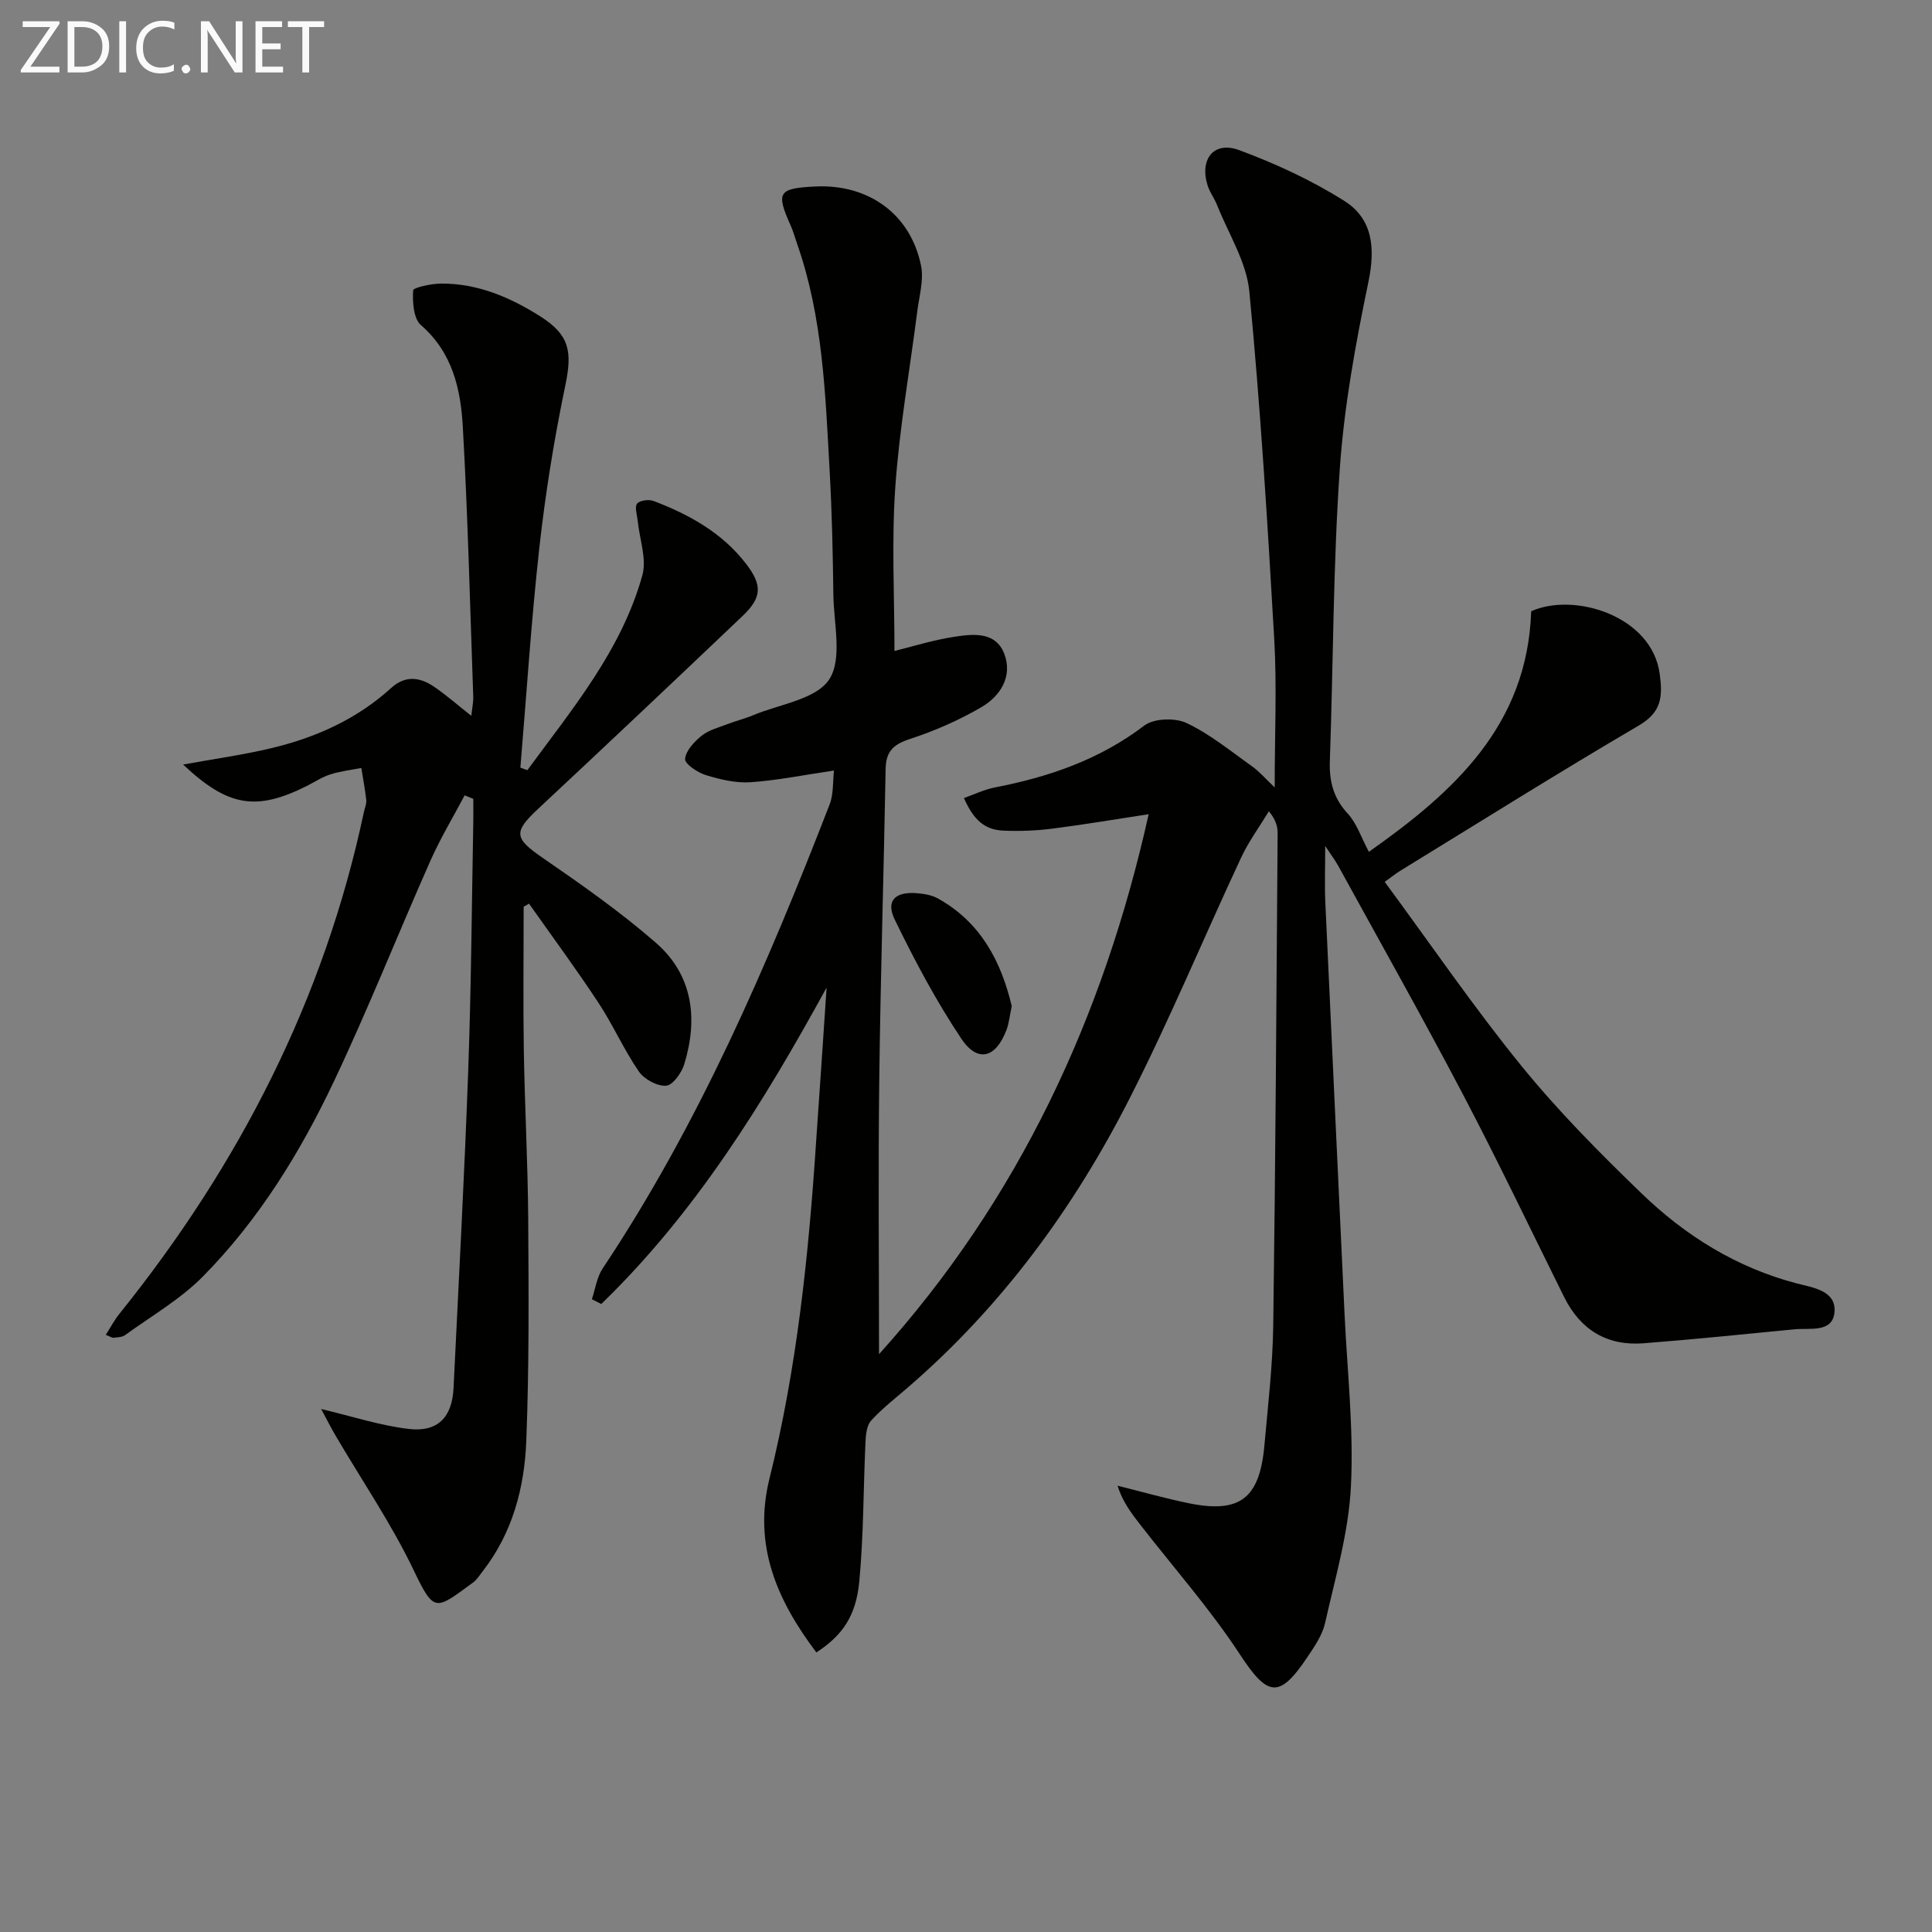 <svg enable-background="new 0 0 400 400" viewBox="0 0 400 400" xmlns="http://www.w3.org/2000/svg"><rect x="0" y="0" width="400" height="400" fill="#808080" stroke="none"/><path d="m171.14 204.46c-13.13 23.98-27.2 46.68-46.65 65.52-.65-.33-1.3-.66-1.95-.99.72-2.13 1.02-4.55 2.23-6.36 19.95-29.93 34.05-62.72 46.99-96.06.84-2.16.64-4.73.91-7.04-6.19.91-11.7 2.04-17.26 2.42-3.05.21-6.29-.56-9.26-1.47-1.72-.53-4.39-2.32-4.31-3.35.15-1.72 1.91-3.59 3.45-4.82 1.49-1.19 3.55-1.7 5.39-2.41 1.7-.66 3.5-1.09 5.18-1.8 5.48-2.3 13.05-3.27 15.8-7.41 2.79-4.21.96-11.58.88-17.56-.11-8.48-.29-16.97-.76-25.44-.89-15.91-1.38-31.91-6.74-47.19-.44-1.25-.78-2.55-1.32-3.76-3.11-6.94-2.61-7.76 5.11-8.13 11.02-.52 19.69 5.73 21.86 16.38.6 2.94-.36 6.23-.76 9.34-1.55 12.18-3.72 24.31-4.57 36.54-.78 11.24-.17 22.58-.17 33.91 3.5-.86 7.86-2.24 12.33-2.93 3.92-.61 8.63-1.15 10.41 3.53 1.77 4.66-.81 8.74-4.74 11.03-4.67 2.73-9.74 4.94-14.89 6.62-3.37 1.11-4.87 2.57-4.94 6.13-.38 21.47-1.06 42.94-1.32 64.42-.23 18.79-.05 37.58-.05 56.79 28.9-32.02 46.47-69.76 55.83-111.8-6.82 1.04-13.4 2.16-20.03 3-3.28.42-6.64.54-9.95.41-3.92-.15-6.22-2.12-8.27-6.75 2.15-.76 4.2-1.77 6.37-2.19 11.2-2.17 21.69-5.75 30.96-12.81 2-1.52 6.39-1.66 8.78-.53 4.86 2.3 9.15 5.84 13.59 8.99 1.43 1.02 2.6 2.4 4.64 4.34 0-10.85.47-20.78-.09-30.65-1.38-24.04-2.86-48.09-5.16-72.06-.59-6.12-4.33-11.93-6.68-17.87-.55-1.38-1.5-2.62-1.95-4.03-1.73-5.47 1.27-9.28 6.52-7.34 7.54 2.79 14.99 6.23 21.77 10.51 5.92 3.73 6.45 9.8 4.99 16.81-2.66 12.8-5.04 25.79-5.93 38.81-1.38 20.07-1.34 40.23-2.05 60.35-.15 4.22.75 7.7 3.73 10.92 1.84 1.99 2.73 4.85 4.35 7.88 17.63-12.41 32.8-26.16 33.61-49.81 8.91-4 25.02.96 26.61 13 .63 4.72.39 7.89-4.33 10.66-16.63 9.75-32.96 20-49.4 30.08-.83.51-1.6 1.13-3.21 2.29 9.46 12.83 18.36 25.86 28.27 38.06 7.63 9.39 16.23 18.07 24.96 26.49 9.07 8.75 19.62 15.31 32.05 18.58 3.3.87 8.32 1.47 7.83 6.07-.45 4.2-5.13 3.13-8.28 3.44-10.4 1.01-20.8 2.08-31.22 2.89-7.58.59-13.08-2.76-16.47-9.59-6.94-13.97-13.66-28.07-20.91-41.88-8.35-15.9-17.17-31.55-25.81-47.3-.62-1.13-1.41-2.18-2.74-4.19 0 4.56-.14 8.09.02 11.6 1.3 28.41 2.66 56.81 3.98 85.22.56 11.95 1.93 23.96 1.32 35.85-.48 9.48-3.25 18.87-5.35 28.22-.56 2.5-2.18 4.84-3.65 7.03-5.85 8.77-8.27 8.17-13.99-.56-6.15-9.38-13.66-17.88-20.57-26.77-1.92-2.47-3.8-4.96-4.74-8.14 4.89 1.22 9.75 2.6 14.69 3.62 10.61 2.18 14.72-.96 15.7-11.96.74-8.28 1.72-16.56 1.83-24.85.47-33.97.66-67.93.91-101.9.01-1.39-.38-2.78-1.81-4.55-1.93 3.19-4.18 6.24-5.75 9.6-7.73 16.55-14.75 33.46-23.02 49.73-11.54 22.72-26.44 43.08-45.86 59.87-2.62 2.26-5.38 4.4-7.71 6.94-.93 1.01-1.11 2.93-1.18 4.45-.45 9.62-.38 19.29-1.28 28.86-.68 7.28-3.6 11.26-8.89 14.71-8.1-10.72-13.15-22.11-9.71-35.99 5.67-22.82 8.09-46.1 9.64-69.5.75-10.7 1.47-21.44 2.19-32.17z" fill="#010100"/><path d="m109.19 159.45c9.27-12.65 19.48-24.81 23.8-40.33.95-3.42-.59-7.54-.97-11.34-.12-1.21-.67-2.82-.11-3.52.55-.68 2.44-.91 3.43-.53 7.38 2.82 14.19 6.58 19.13 13.01 3.38 4.4 3.32 6.95-.77 10.83-14.07 13.39-28.19 26.73-42.38 39.98-5.08 4.75-4.8 6.03.98 10.02 8.05 5.54 16.1 11.19 23.46 17.59 7.69 6.68 8.8 15.71 5.91 25.17-.55 1.8-2.39 4.37-3.76 4.46-1.86.12-4.54-1.35-5.66-2.97-3.09-4.5-5.31-9.59-8.32-14.16-4.6-6.99-9.58-13.73-14.4-20.57-.37.21-.74.42-1.11.64 0 9.91-.13 19.81.03 29.72.19 11.64.83 23.28.91 34.93.1 15.33.2 30.67-.4 45.98-.38 9.7-2.87 19.07-9.06 27-.61.79-1.16 1.69-1.94 2.27-7.78 5.69-8.03 6.41-12.26-2.43-4.64-9.7-10.78-18.69-16.24-28-1.03-1.76-1.95-3.6-2.97-5.48 6.43 1.52 12.24 3.44 18.18 4.13 5.98.7 8.94-2.45 9.23-8.44 1.06-21.93 2.25-43.86 3.04-65.8.62-17.13.73-34.28 1.05-51.43.03-1.6 0-3.19 0-4.79-.6-.24-1.19-.48-1.79-.72-2.38 4.5-5.02 8.88-7.08 13.52-6.73 15.17-12.85 30.63-19.95 45.62-6.99 14.78-15.59 28.74-27.14 40.45-4.68 4.75-10.69 8.2-16.15 12.17-.61.44-1.57.43-2.37.54-.28.04-.61-.21-1.61-.61.99-1.54 1.78-3.06 2.84-4.37 24.76-30.8 42.38-65.07 50.61-103.91.17-.81.56-1.65.48-2.43-.24-2.23-.67-4.43-1.02-6.65-2.15.42-4.35.67-6.42 1.33-1.72.55-3.29 1.6-4.92 2.42-10.44 5.22-16.28 4.28-25.56-4.46 6.4-1.17 12.51-2 18.47-3.44 9.14-2.2 17.58-6.01 24.64-12.44 2.82-2.57 5.82-2.25 8.68-.34 2.6 1.74 4.96 3.84 7.88 6.13.16-1.57.44-2.78.4-3.99-.66-18.62-1.11-37.25-2.16-55.85-.44-7.79-2.13-15.37-8.67-21.05-1.55-1.35-1.75-4.76-1.62-7.18.03-.6 3.77-1.41 5.8-1.42 7.56-.04 14.27 2.83 20.53 6.79 6.09 3.86 6.65 7.28 5.17 14.37-2.3 11.03-4.1 22.2-5.35 33.39-1.69 15.18-2.66 30.44-3.94 45.67.48.19.96.35 1.45.52z" fill="#010100"/><path d="m209.47 208.31c-.43 2.01-.56 3.53-1.08 4.9-2.2 5.84-5.96 6.91-9.36 1.84-5.22-7.81-9.67-16.2-13.79-24.67-1.9-3.9.11-5.83 4.62-5.45 1.46.12 3.05.38 4.31 1.08 8.95 4.97 13.13 13.15 15.3 22.3z" fill="#010100"/><g fill="#fafafa"><path d="m12.4 4.8-6.1 9h6v1.2h-8v-.5l6.1-8.9h-5.7v-1.2h7.6v.4z"/><path d="m14 15v-10.6h3c1.6 0 2.9.5 4 1.4s1.6 2.2 1.6 3.8-.5 3-1.6 3.9-2.4 1.5-4 1.5zm1.4-9.4v8.2h1.6c1.3 0 2.4-.4 3.1-1.1s1.1-1.8 1.1-3.1-.4-2.3-1.2-3-1.8-1-3.1-1z"/><path d="m26.1 4.4v10.6h-1.4v-10.6z"/><path d="m36.1 14.6c-.8.4-1.8.6-2.9.6-1.5 0-2.7-.5-3.6-1.4s-1.4-2.2-1.4-3.8c0-1.7.5-3.1 1.5-4.1s2.3-1.6 3.9-1.6c1 0 1.8.1 2.5.4v1.4c-.8-.4-1.6-.6-2.5-.6-1.2 0-2.1.4-2.9 1.2s-1.1 1.8-1.1 3.2c0 1.3.3 2.3 1 3s1.6 1.1 2.7 1.1c1 0 2-.2 2.7-.7v1.3z"/><path d="m37.6 14.3c0-.2.1-.5.3-.6s.4-.3.6-.3c.3 0 .5.1.6.3s.3.4.3.6-.1.4-.3.6-.4.3-.6.3c-.3 0-.5-.1-.6-.3s-.3-.4-.3-.6z"/><path d="m50.2 15h-1.6l-5.3-8.2c-.2-.2-.3-.5-.4-.7 0 .2.1.7.1 1.5v7.4h-1.4v-10.6h1.7l5.2 8.1c.2.4.4.6.4.7 0-.3-.1-.8-.1-1.5v-7.3h1.4z"/><path d="m58.6 15h-5.7v-10.6h5.5v1.2h-4.1v3.4h3.8v1.2h-3.8v3.6h4.3z"/><path d="m67.1 5.6h-3.1v9.4h-1.4v-9.4h-3v-1.2h7.5z"/></g></svg>